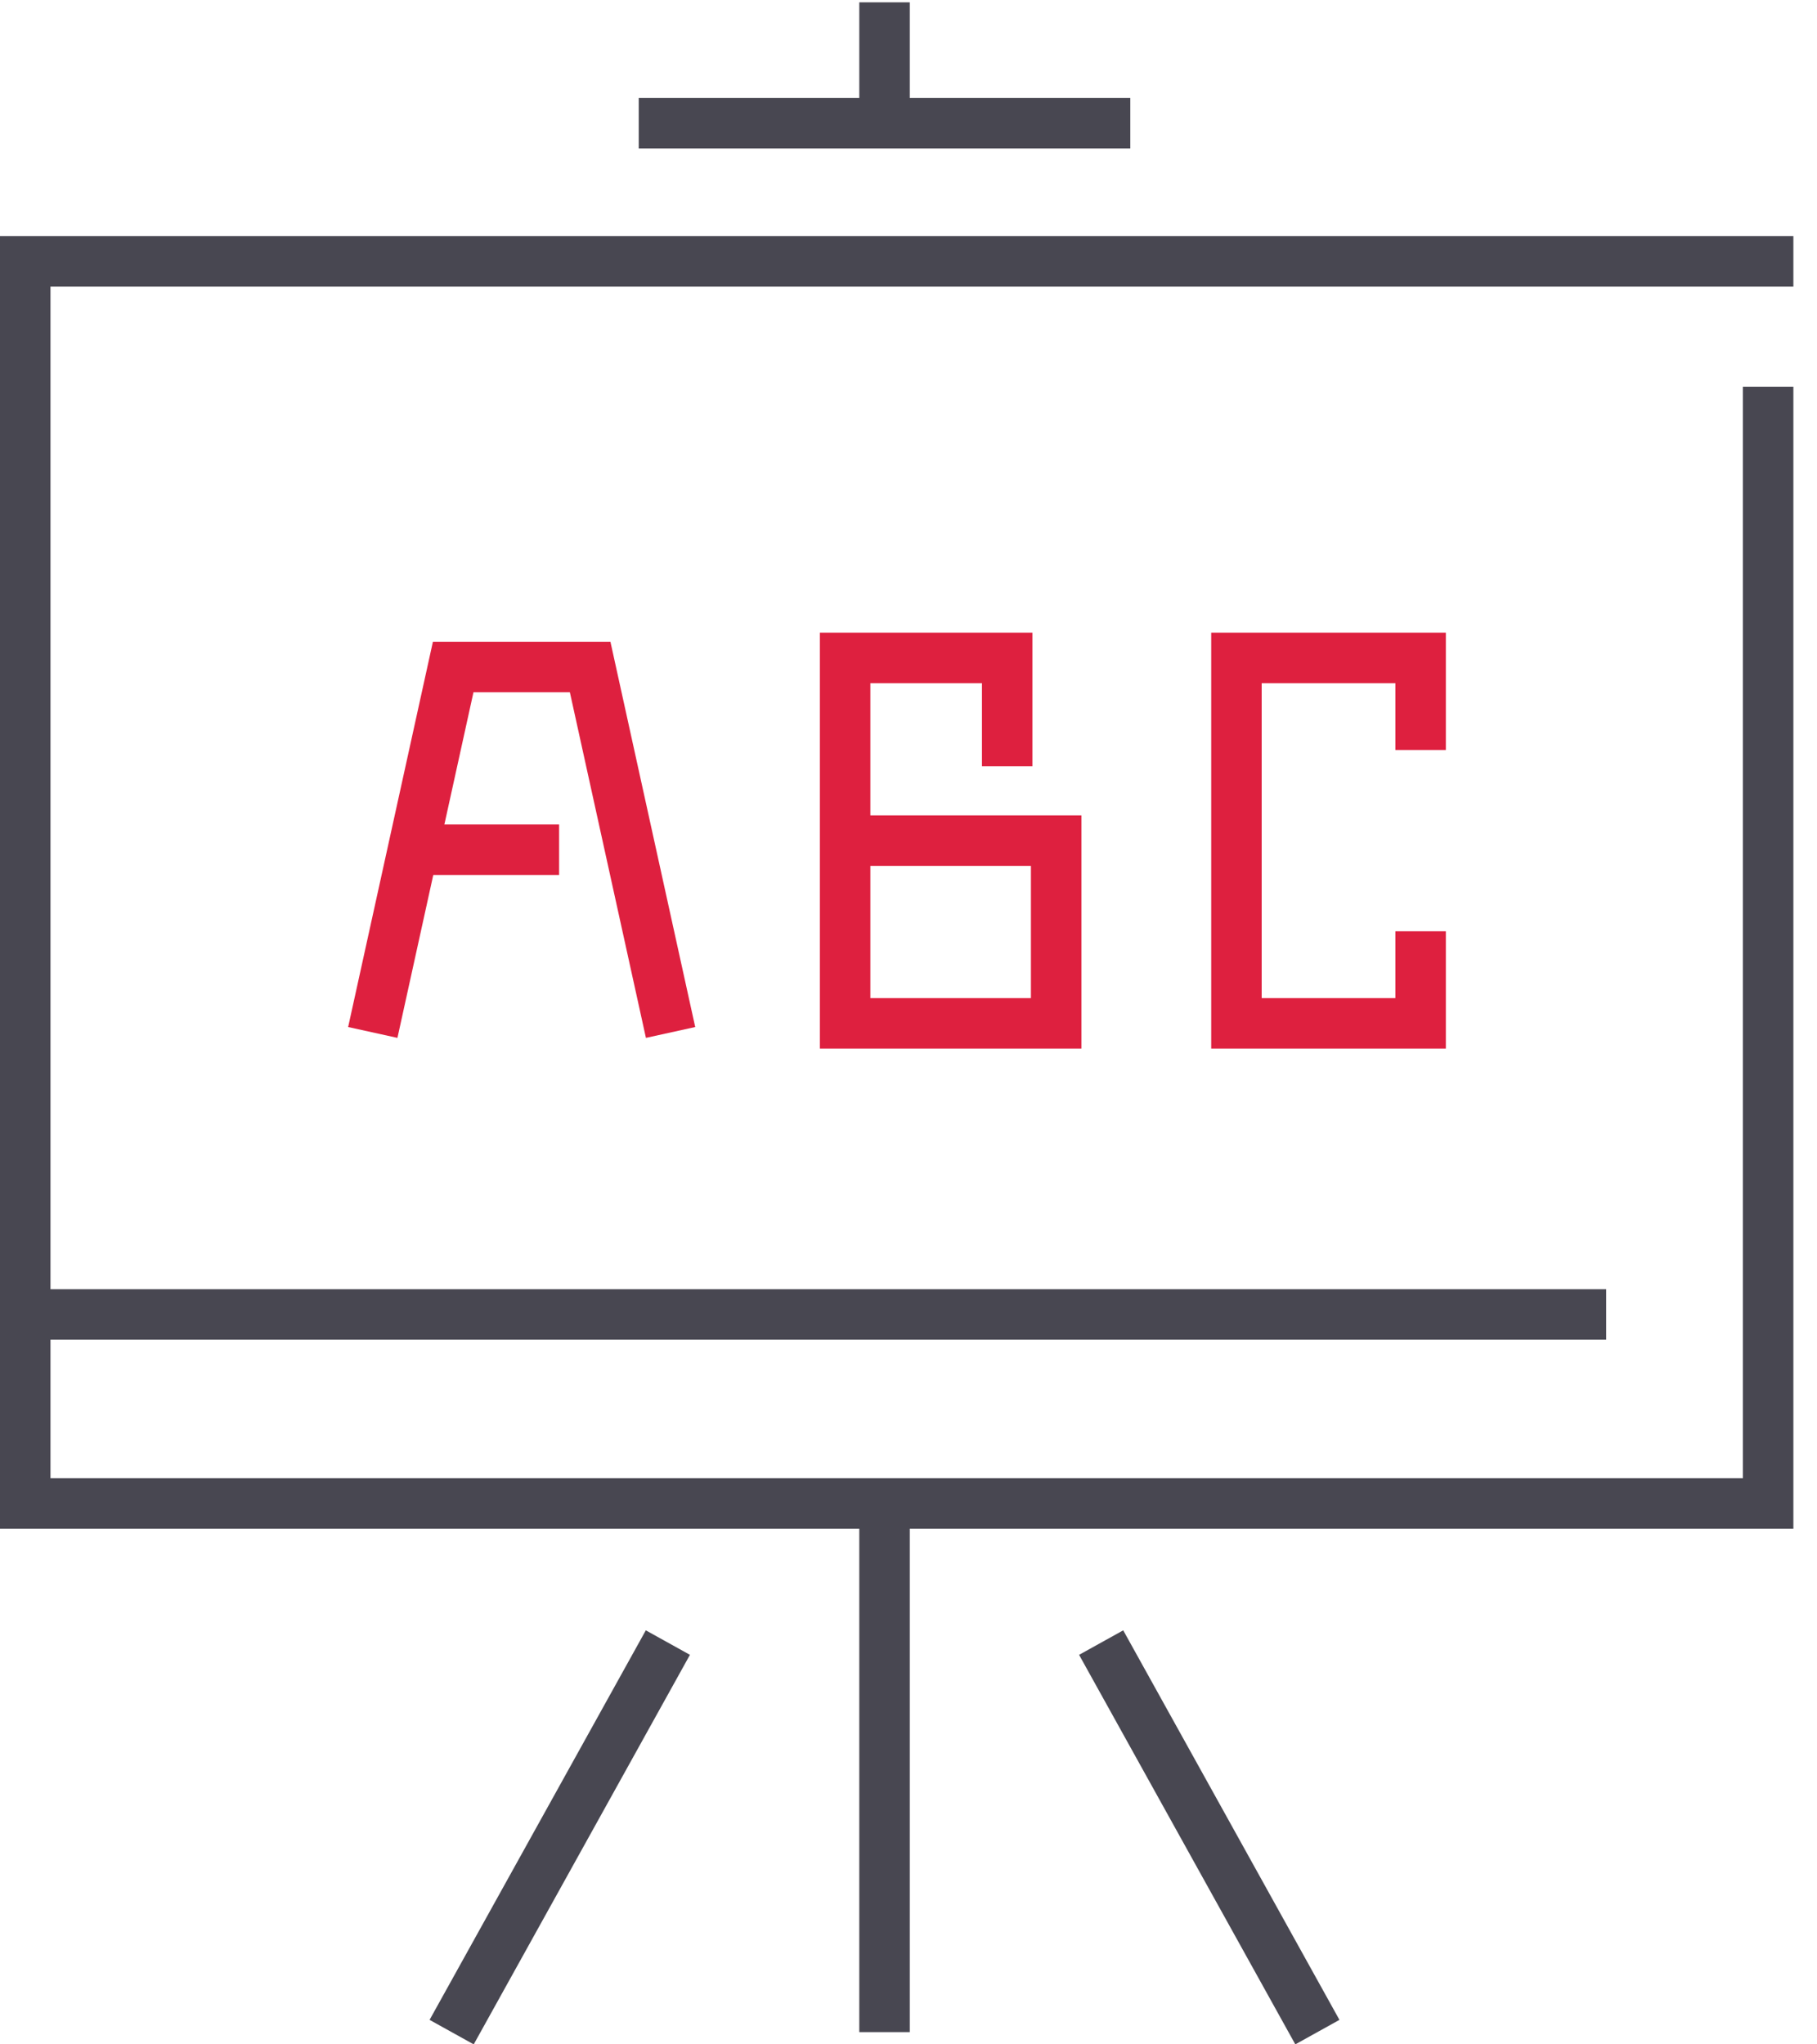 <?xml version="1.0" encoding="utf-8"?>
<!-- Generator: Adobe Illustrator 13.0.0, SVG Export Plug-In  -->
<!DOCTYPE svg PUBLIC "-//W3C//DTD SVG 1.1//EN" "http://www.w3.org/Graphics/SVG/1.1/DTD/svg11.dtd">
<svg version="1.1"
	 xmlns="http://www.w3.org/2000/svg" xmlns:xlink="http://www.w3.org/1999/xlink" xmlns:a="http://ns.adobe.com/AdobeSVGViewerExtensions/3.0/"
	 x="0px" y="0px" width="72px" height="81px" viewBox="0 -0.093 72 81" enable-background="new 0 -0.093 72 81"
	 xml:space="preserve">
<defs>
</defs>
<g>
	<defs>
		<rect id="SVGID_2_" width="71.065" height="80.907"/>
	</defs>
	<clipPath id="SVGID_3_">
		<use xlink:href="#SVGID_2_"  overflow="visible"/>
	</clipPath>
	
		<polyline clip-path="url(#SVGID_3_)" fill="none" stroke="#484751" stroke-width="2" stroke-linecap="square" stroke-miterlimit="10" points="
		70.064,16.229 70.064,59.476 1,59.476 1,10.263 70.064,10.263 	"/>
	
		<line clip-path="url(#SVGID_3_)" fill="none" stroke="#484751" stroke-width="2" stroke-miterlimit="10" x1="35.05" y1="4.79" x2="35.05" y2="0"/>
	
		<line clip-path="url(#SVGID_3_)" fill="none" stroke="#484751" stroke-width="2" stroke-miterlimit="10" x1="35.05" y1="80.422" x2="35.05" y2="59.476"/>
	
		<line clip-path="url(#SVGID_3_)" fill="none" stroke="#484751" stroke-width="2" stroke-miterlimit="10" x1="17.897" y1="80.422" x2="26.465" y2="64.988"/>
	
		<line clip-path="url(#SVGID_3_)" fill="none" stroke="#484751" stroke-width="2" stroke-miterlimit="10" x1="52.202" y1="80.422" x2="43.634" y2="64.988"/>
</g>
<line fill="none" stroke="#484751" stroke-width="2" stroke-miterlimit="10" x1="25.31" y1="4.79" x2="44.789" y2="4.79"/>
<g>
	<defs>
		<rect id="SVGID_1_" width="71.065" height="80.907"/>
	</defs>
	<clipPath id="SVGID_4_">
		<use xlink:href="#SVGID_1_"  overflow="visible"/>
	</clipPath>
	
		<line clip-path="url(#SVGID_4_)" fill="none" stroke="#484751" stroke-width="2" stroke-miterlimit="10" x1="1" y1="51.988" x2="63.646" y2="51.988"/>
</g>
<polyline fill="none" stroke="#DE203F" stroke-width="2" stroke-miterlimit="10" points="26.572,40.814 23.385,26.334 
	18.705,26.334 17.958,26.334 14.772,40.814 "/>
<line fill="none" stroke="#DE203F" stroke-width="2" stroke-miterlimit="10" x1="15.741" y1="33.574" x2="22.155" y2="33.574"/>
<polyline fill="none" stroke="#DE203F" stroke-width="2" stroke-miterlimit="10" points="34.173,33.214 41.851,33.214 
	41.851,40.454 33.489,40.454 33.489,25.974 39.911,25.974 39.911,30.269 "/>
<polyline fill="none" stroke="#DE203F" stroke-width="2" stroke-miterlimit="10" points="56.293,36.806 56.293,40.454 
	48.995,40.454 48.995,25.974 56.293,25.974 56.293,29.622 "/>
</svg>
